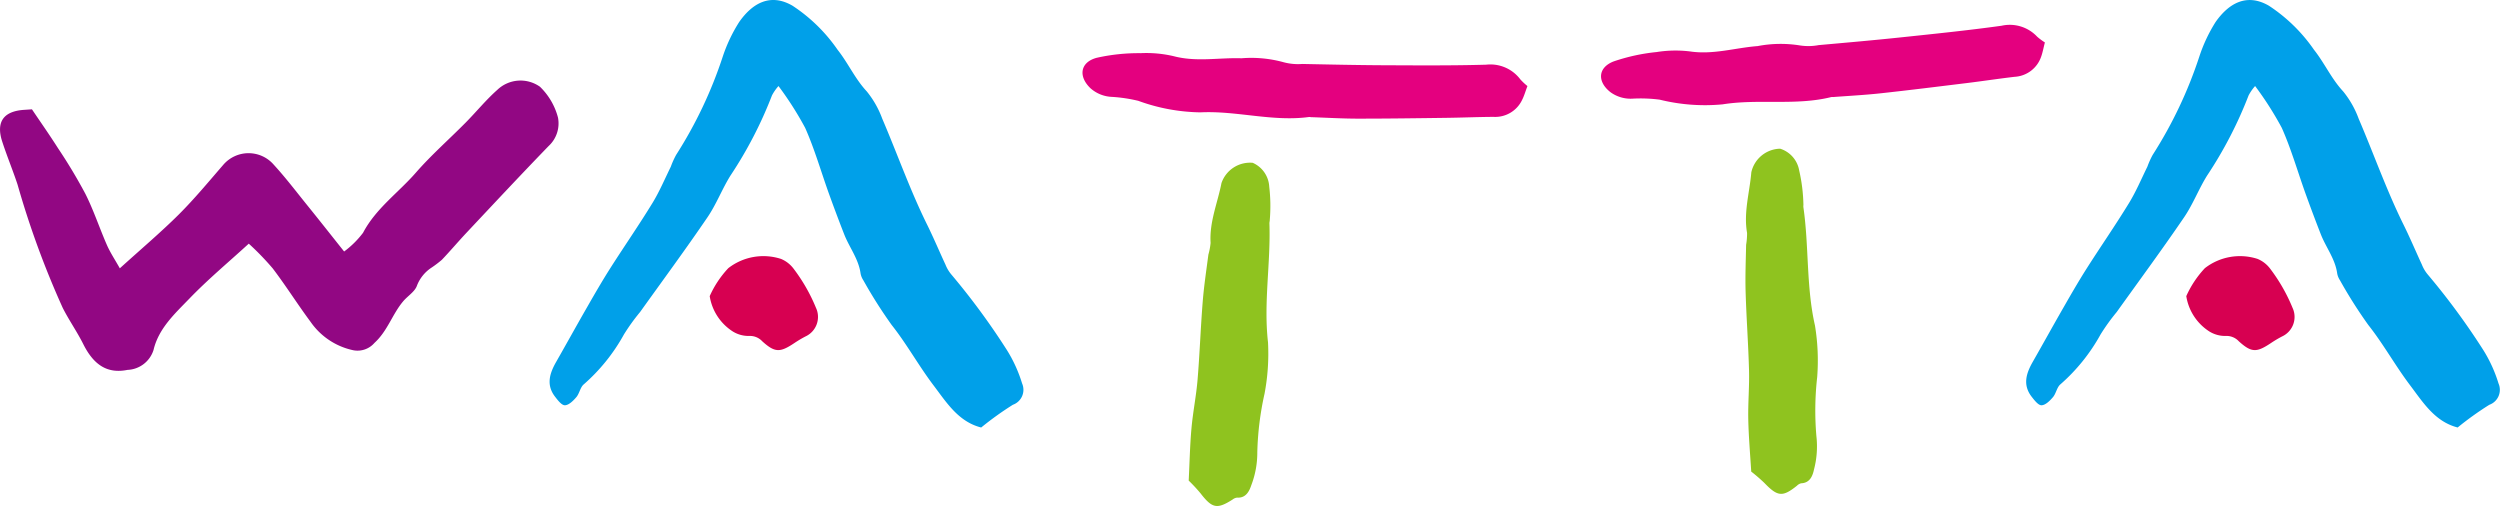 <svg xmlns="http://www.w3.org/2000/svg" xmlns:xlink="http://www.w3.org/1999/xlink" width="224.556" height="45.452" viewBox="0 0 224.556 45.452">
  <defs>
    <clipPath id="clip-path">
      <rect id="長方形_583" data-name="長方形 583" width="224.556" height="45.452" transform="translate(0 0)" fill="none"/>
    </clipPath>
  </defs>
  <g id="グループ_1143" data-name="グループ 1143" transform="translate(-75.222 -4820.676)">
    <g id="グループ_1142" data-name="グループ 1142" transform="translate(75.222 4820.676)">
      <g id="グループ_1141" data-name="グループ 1141" clip-path="url(#clip-path)">
        <path id="パス_11010" data-name="パス 11010" d="M22.348,21.884c-1.8,1.649-3.669,3.206-5.346,4.947-1.3,1.346-2.751,2.664-3.21,4.6a2.556,2.556,0,0,1-2.339,1.793C9.6,33.6,8.392,32.735,7.475,30.9c-.556-1.113-1.282-2.139-1.842-3.249A80.106,80.106,0,0,1,1.576,16.576C1.147,15.279.62,14.016.2,12.718c-.573-1.759.109-2.727,1.953-2.85l.717-.048c.747,1.11,1.57,2.28,2.336,3.485A47.267,47.267,0,0,1,7.674,17.42c.743,1.48,1.263,3.07,1.93,4.591.3.681.72,1.308,1.159,2.091,1.914-1.736,3.683-3.23,5.319-4.858,1.4-1.4,2.668-2.933,3.967-4.432a2.991,2.991,0,0,1,4.536-.023c1.044,1.138,1.983,2.371,2.954,3.575,1.1,1.358,2.177,2.727,3.371,4.227a8.349,8.349,0,0,0,1.7-1.682c1.158-2.195,3.174-3.6,4.751-5.409,1.383-1.582,2.974-2.98,4.455-4.477.962-.972,1.83-2.045,2.851-2.949A3.019,3.019,0,0,1,48.5,7.791a5.938,5.938,0,0,1,1.62,2.771,2.764,2.764,0,0,1-.843,2.557c-2.485,2.565-4.922,5.177-7.369,7.78-.751.8-1.459,1.639-2.215,2.433a9.684,9.684,0,0,1-.91.693,3.409,3.409,0,0,0-1.326,1.617c-.178.55-.835.936-1.245,1.424-.976,1.158-1.4,2.667-2.584,3.741a2.008,2.008,0,0,1-1.885.655A6.232,6.232,0,0,1,27.9,28.913c-1.173-1.578-2.22-3.249-3.41-4.812a24.629,24.629,0,0,0-2.146-2.217" fill="#920783"/>
        <path id="パス_11011" data-name="パス 11011" d="M88.132,38.4c-2.06-.524-3.123-2.265-4.3-3.814-1.321-1.747-2.387-3.692-3.747-5.406a42.15,42.15,0,0,1-2.535-4,1.649,1.649,0,0,1-.251-.616c-.177-1.3-1-2.325-1.464-3.5q-.712-1.821-1.375-3.66c-.709-1.973-1.285-4-2.135-5.913a29.583,29.583,0,0,0-2.4-3.763,4.264,4.264,0,0,0-.583.839,37.031,37.031,0,0,1-3.724,7.195c-.759,1.214-1.272,2.587-2.077,3.765-1.958,2.871-4.022,5.672-6.047,8.5a18.142,18.142,0,0,0-1.453,2.018,16.564,16.564,0,0,1-3.63,4.5c-.3.279-.368.806-.645,1.131s-.673.718-1.026.726c-.295.006-.65-.464-.895-.785-.807-1.059-.47-2.095.117-3.122.935-1.637,1.845-3.29,2.785-4.924.665-1.161,1.335-2.322,2.052-3.451,1.253-1.968,2.584-3.886,3.8-5.873.637-1.037,1.113-2.173,1.652-3.267a7.778,7.778,0,0,1,.476-1.061,38.8,38.8,0,0,0,4.2-8.856A13.933,13.933,0,0,1,66.4,1.97C67.578.288,69.195-.644,71.188.515A14.745,14.745,0,0,1,75.234,4.47c.95,1.2,1.565,2.605,2.617,3.735a8.5,8.5,0,0,1,1.393,2.452c1.357,3.166,2.5,6.422,4.029,9.516.585,1.184,1.095,2.4,1.653,3.6a3.249,3.249,0,0,0,.508.861,63.319,63.319,0,0,1,5.009,6.81,12.561,12.561,0,0,1,1.365,3,1.426,1.426,0,0,1-.827,1.912A28.289,28.289,0,0,0,88.132,38.4" fill="#00a0e9"/>
        <path id="パス_11012" data-name="パス 11012" d="M63.75,26.595a9.079,9.079,0,0,1,1.668-2.508,5.138,5.138,0,0,1,4.734-.831,2.719,2.719,0,0,1,1.139.89,15.593,15.593,0,0,1,2,3.5,1.93,1.93,0,0,1-.937,2.573,10.5,10.5,0,0,0-1,.594c-1.285.857-1.741.881-2.891-.162a1.5,1.5,0,0,0-1.129-.476,2.7,2.7,0,0,1-1.51-.4,4.615,4.615,0,0,1-2.076-3.176" fill="#d70051"/>
        <path id="パス_11013" data-name="パス 11013" d="M220.761,38.4c-2.06-.524-3.123-2.265-4.295-3.814-1.321-1.747-2.387-3.692-3.747-5.406a42.148,42.148,0,0,1-2.535-4,1.649,1.649,0,0,1-.251-.616c-.177-1.3-1-2.325-1.464-3.5q-.712-1.821-1.375-3.66c-.709-1.973-1.285-4-2.135-5.913a29.583,29.583,0,0,0-2.4-3.763,4.263,4.263,0,0,0-.583.839,37.033,37.033,0,0,1-3.724,7.195c-.759,1.214-1.272,2.587-2.077,3.765-1.958,2.871-4.022,5.672-6.047,8.5a18.143,18.143,0,0,0-1.453,2.018,16.565,16.565,0,0,1-3.63,4.5c-.3.279-.368.806-.645,1.131s-.673.718-1.026.726c-.295.006-.65-.464-.9-.785-.807-1.059-.47-2.095.117-3.122.935-1.637,1.845-3.29,2.785-4.924.665-1.161,1.335-2.322,2.052-3.451,1.253-1.968,2.584-3.886,3.8-5.873.636-1.037,1.112-2.173,1.651-3.267a7.779,7.779,0,0,1,.476-1.061,38.8,38.8,0,0,0,4.2-8.856,13.979,13.979,0,0,1,1.457-3.09c1.183-1.682,2.8-2.614,4.792-1.455a14.745,14.745,0,0,1,4.046,3.955c.95,1.2,1.565,2.605,2.617,3.735a8.5,8.5,0,0,1,1.393,2.452c1.357,3.166,2.5,6.422,4.029,9.516.585,1.184,1.1,2.4,1.653,3.6a3.249,3.249,0,0,0,.508.861,63.322,63.322,0,0,1,5.009,6.81,12.561,12.561,0,0,1,1.365,3,1.426,1.426,0,0,1-.827,1.912,28.29,28.29,0,0,0-2.849,2.042" fill="#00a0e9"/>
        <path id="パス_11014" data-name="パス 11014" d="M196.379,26.595a9.08,9.08,0,0,1,1.668-2.508,5.138,5.138,0,0,1,4.734-.831,2.719,2.719,0,0,1,1.139.89,15.593,15.593,0,0,1,2,3.5,1.93,1.93,0,0,1-.937,2.573,10.5,10.5,0,0,0-1,.594c-1.285.857-1.741.881-2.891-.162a1.5,1.5,0,0,0-1.129-.476,2.7,2.7,0,0,1-1.51-.4,4.615,4.615,0,0,1-2.076-3.176" fill="#d70051"/>
        <path id="パス_11015" data-name="パス 11015" d="M137.2,7.725c-.184.486-.293.879-.474,1.236a2.674,2.674,0,0,1-2.571,1.537c-1.413.008-2.826.069-4.239.087-2.644.035-5.287.074-7.931.072-1.411,0-2.822-.086-4.233-.133a1.155,1.155,0,0,0-.153-.017c-3.283.448-6.5-.575-9.783-.415a16.924,16.924,0,0,1-5.571-1.035,13.54,13.54,0,0,0-2.37-.355,3.081,3.081,0,0,1-1.923-.773c-1.109-1.056-.941-2.336.555-2.737a17.163,17.163,0,0,1,3.93-.416,10.783,10.783,0,0,1,3,.274c2.028.534,4.056.117,6.08.184a10.919,10.919,0,0,1,3.793.36,4.984,4.984,0,0,0,1.667.151c2.455.05,4.911.105,7.367.116,3.051.013,6.1.036,9.149-.051a3.369,3.369,0,0,1,3.067,1.319,5.423,5.423,0,0,0,.637.6" fill="#e4007f"/>
        <path id="パス_11016" data-name="パス 11016" d="M106.772,43.17c.081-1.631.112-3.172.249-4.7.129-1.455.425-2.895.546-4.349.194-2.338.277-4.685.463-7.023.113-1.414.327-2.818.509-4.225a5.9,5.9,0,0,0,.2-1.053c-.12-1.877.628-3.589.976-5.374a2.709,2.709,0,0,1,2.807-1.822,2.485,2.485,0,0,1,1.484,2.139,14.9,14.9,0,0,1,.048,3.005c0,.1-.036.2-.032.3.123,3.558-.534,7.1-.127,10.674a19.277,19.277,0,0,1-.313,4.633,26.84,26.84,0,0,0-.648,5.252,8.149,8.149,0,0,1-.538,2.951c-.166.5-.466,1.176-1.275,1.119a.792.792,0,0,0-.409.174c-1.4.889-1.833.793-2.885-.569a14.979,14.979,0,0,0-1.056-1.135" fill="#8fc31f"/>
        <path id="パス_11017" data-name="パス 11017" d="M183.678,3.807c-.13.5-.2.906-.336,1.281A2.675,2.675,0,0,1,180.954,6.9c-1.4.162-2.8.377-4.205.55-2.624.322-5.247.65-7.875.936-1.4.152-2.814.224-4.222.331a1.133,1.133,0,0,0-.154,0c-3.214.8-6.525.138-9.77.656a16.908,16.908,0,0,1-5.651-.421,13.437,13.437,0,0,0-2.394-.093,3.087,3.087,0,0,1-2-.559c-1.218-.928-1.19-2.22.253-2.781a17.167,17.167,0,0,1,3.861-.843,10.771,10.771,0,0,1,3.015-.055c2.074.309,4.045-.327,6.064-.481a10.928,10.928,0,0,1,3.81-.057,4.986,4.986,0,0,0,1.672-.031c2.447-.219,4.894-.432,7.337-.69,3.033-.32,6.069-.63,9.088-1.049a3.369,3.369,0,0,1,3.193.976,5.335,5.335,0,0,0,.7.523" fill="#e4007f"/>
        <path id="パス_11018" data-name="パス 11018" d="M157.3,42.362c-.1-1.63-.234-3.165-.266-4.7-.031-1.46.106-2.924.068-4.383-.062-2.345-.236-4.687-.306-7.032-.043-1.417.017-2.836.044-4.254a6.066,6.066,0,0,0,.086-1.07c-.325-1.852.232-3.635.382-5.448a2.71,2.71,0,0,1,2.592-2.118,2.491,2.491,0,0,1,1.709,1.965,14.909,14.909,0,0,1,.376,2.982c.011.1-.014.206,0,.307.51,3.522.244,7.114,1.039,10.624a19.351,19.351,0,0,1,.2,4.639,26.857,26.857,0,0,0-.072,5.291,8.146,8.146,0,0,1-.211,2.992c-.111.52-.335,1.22-1.146,1.252a.78.78,0,0,0-.387.218c-1.295,1.036-1.736.988-2.931-.251a15.124,15.124,0,0,0-1.173-1.013" fill="#8fc31f"/>
      </g>
    </g>
  </g>
</svg>

